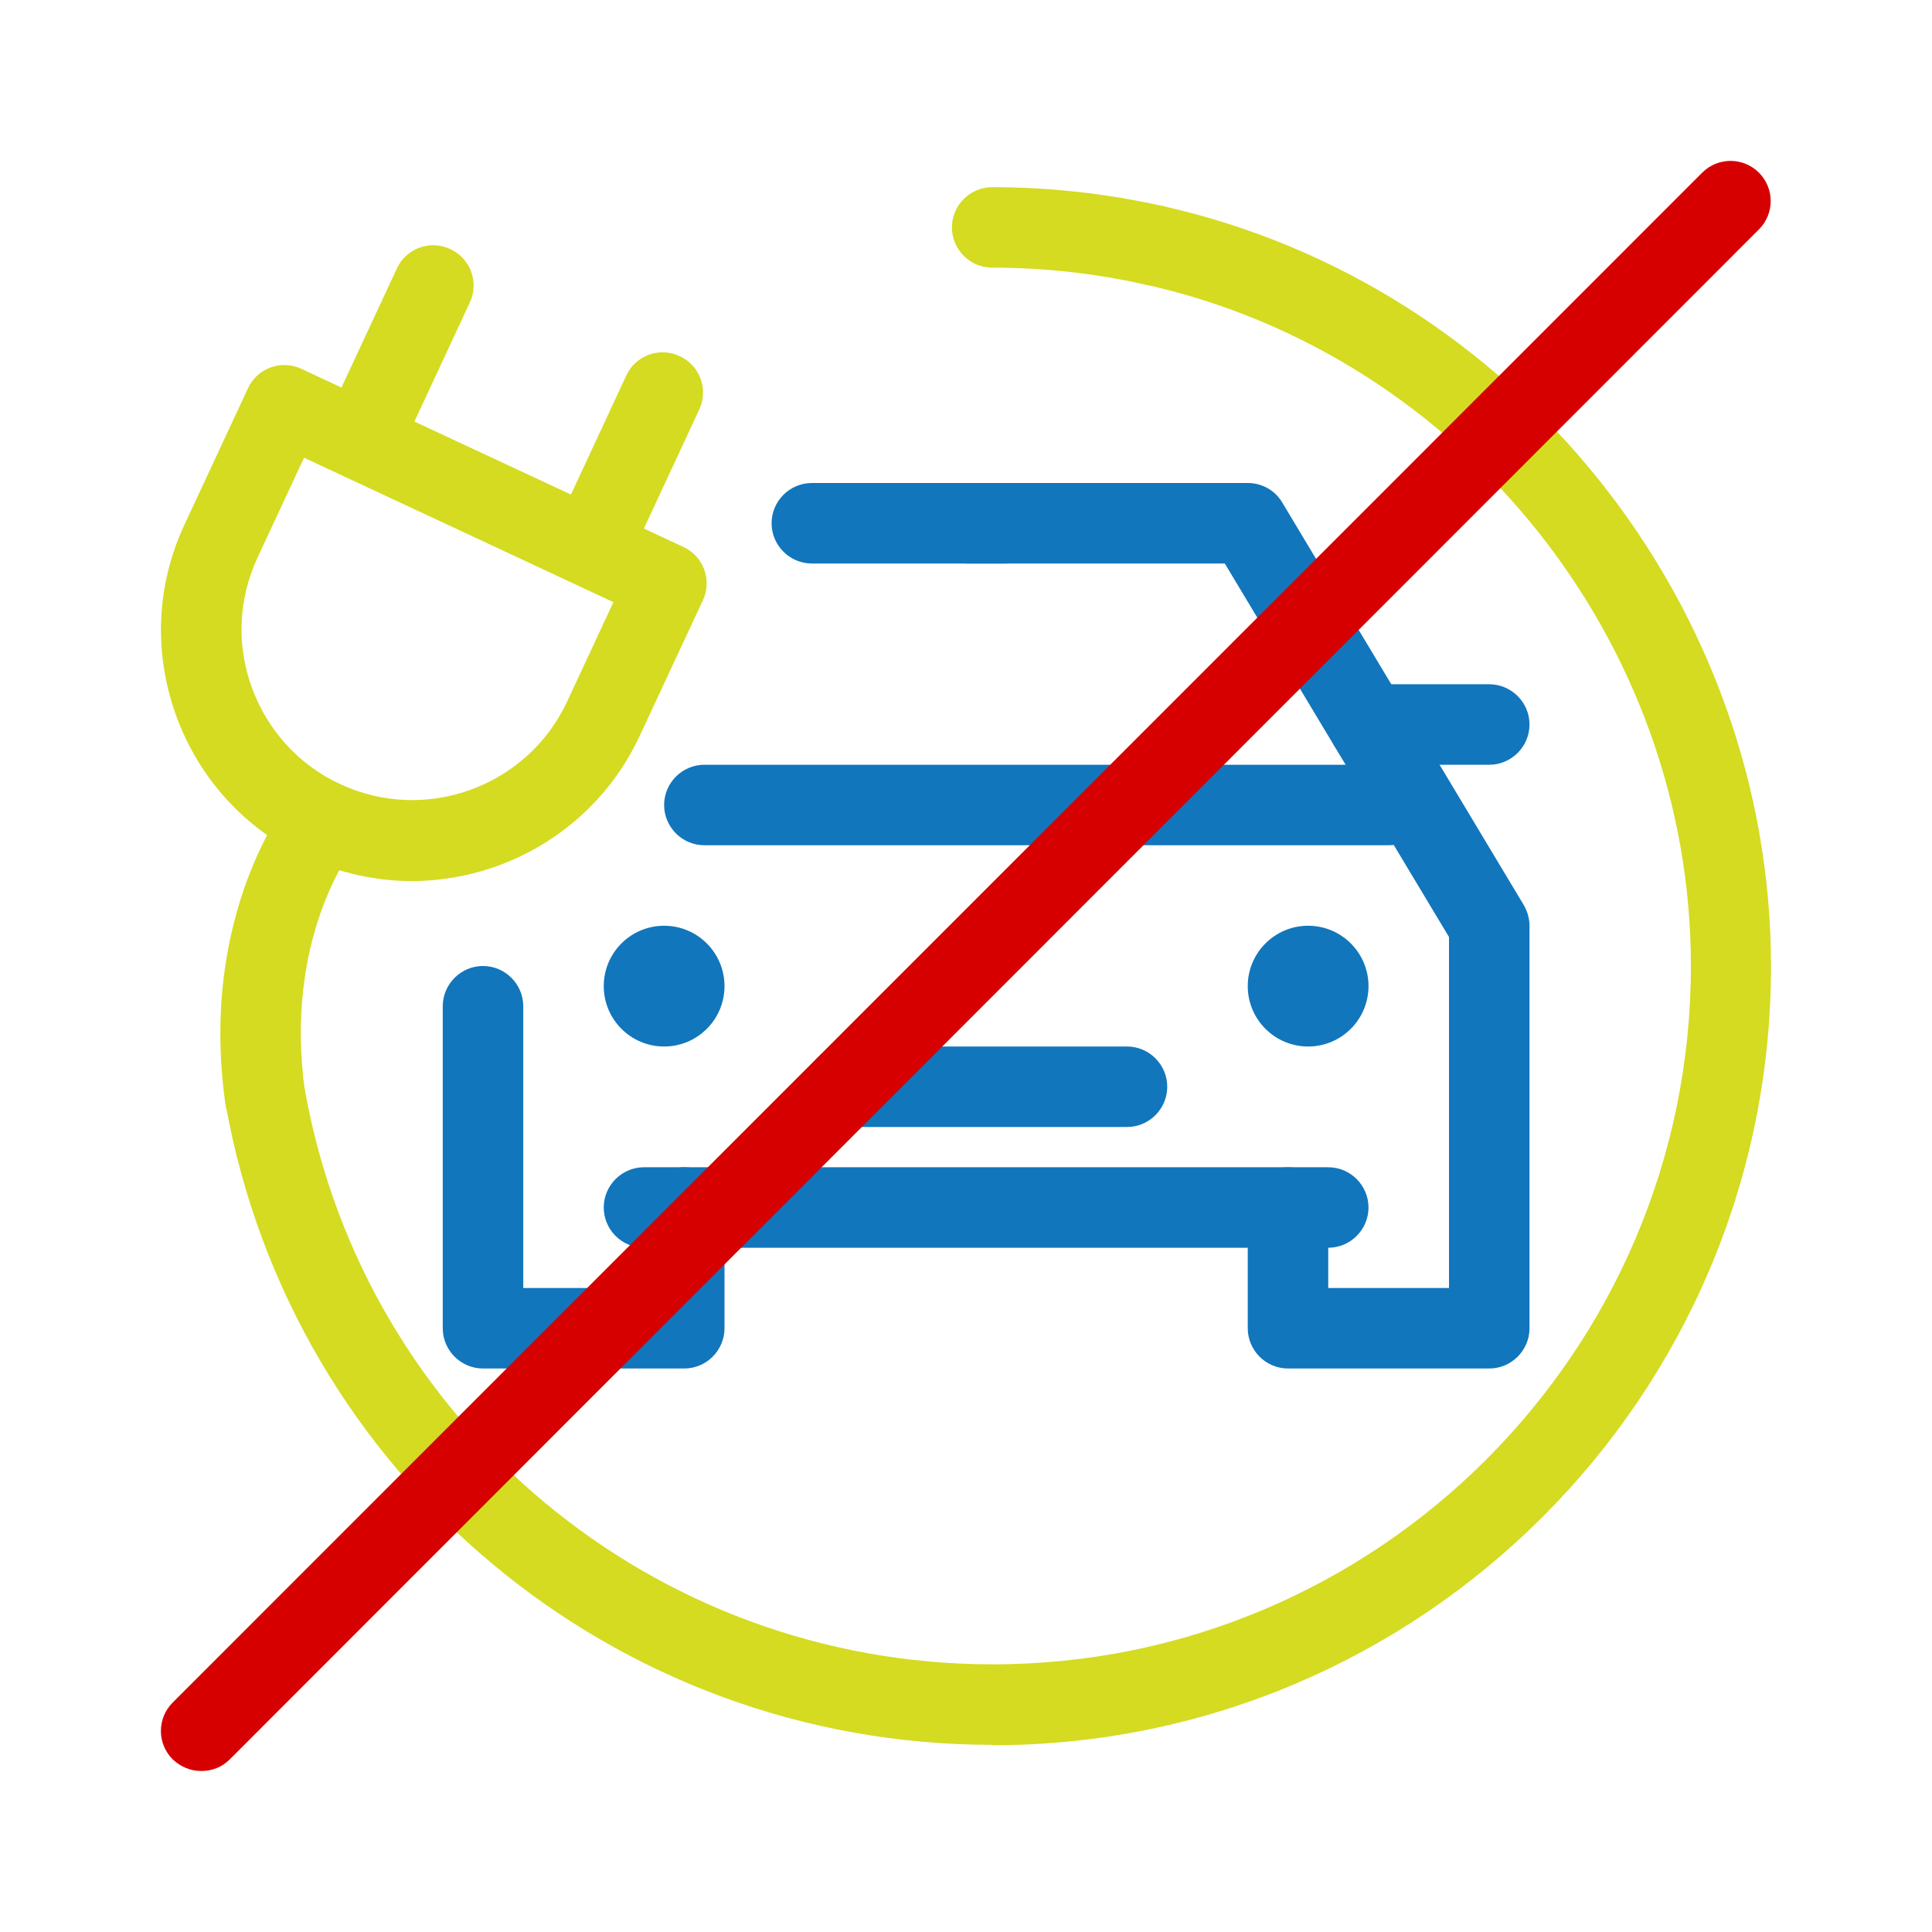 <?xml version="1.0" encoding="UTF-8"?><svg id="uuid-08ca5477-6db1-4c86-bfe9-216aa0f65916" xmlns="http://www.w3.org/2000/svg" viewBox="0 0 48 48"><defs><style>.uuid-38ecda56-c6b2-4e7b-ac5d-31a7c493097c{fill:#1176bc;}.uuid-38ecda56-c6b2-4e7b-ac5d-31a7c493097c,.uuid-b7fc530c-19a2-4456-b9f7-c4891db58395,.uuid-f81bb0f5-350d-4a23-a960-7228a482f8cd{stroke-width:0px;}.uuid-b7fc530c-19a2-4456-b9f7-c4891db58395{fill:#d70000;}.uuid-f81bb0f5-350d-4a23-a960-7228a482f8cd{fill:#d4db21;}</style></defs><path class="uuid-f81bb0f5-350d-4a23-a960-7228a482f8cd" d="M6.59,28.29c-.49,0-.92-.36-.99-.86-.67-4.74,1.56-7.54,1.65-7.66.35-.43.98-.49,1.41-.15.43.35.49.97.15,1.4-.08.1-1.77,2.3-1.23,6.13.08.55-.3,1.05-.85,1.13-.05,0-.09,0-.14,0Z"/><path class="uuid-f81bb0f5-350d-4a23-a960-7228a482f8cd" d="M24.65,43.35c-9.37,0-17.38-6.68-19.04-15.89-.1-.54.26-1.06.81-1.16.54-.1,1.06.26,1.16.81,1.49,8.25,8.67,14.24,17.08,14.24,9.57,0,17.35-7.78,17.35-17.35,0-8.06-5.7-15.18-13.55-16.93-.54-.12-.88-.66-.76-1.19.12-.54.66-.87,1.19-.76,8.76,1.96,15.11,9.9,15.11,18.89,0,10.67-8.68,19.35-19.35,19.35Z"/><path class="uuid-f81bb0f5-350d-4a23-a960-7228a482f8cd" d="M28.67,7.09c-.07,0-.15,0-.22-.02-1.24-.28-2.52-.42-3.8-.42-.55,0-1-.45-1-1s.45-1,1-1c1.43,0,2.86.16,4.24.47.54.12.88.66.76,1.19-.1.47-.52.78-.98.78Z"/><path class="uuid-f81bb0f5-350d-4a23-a960-7228a482f8cd" d="M10.24,21.89c-.88,0-1.78-.19-2.63-.58-1.51-.7-2.66-1.96-3.23-3.52-.57-1.57-.5-3.26.21-4.77l1.57-3.37c.11-.24.31-.43.56-.52.25-.09.52-.08.76.03l9.5,4.43c.5.23.72.83.48,1.33l-1.57,3.37h0c-1.06,2.27-3.32,3.6-5.67,3.6ZM7.55,11.38l-1.15,2.47c-.48,1.03-.53,2.18-.14,3.24.39,1.06,1.17,1.92,2.19,2.39,2.12.99,4.65.07,5.64-2.05h0s1.15-2.47,1.15-2.47l-7.69-3.59ZM15,17.86h0,0Z"/><path class="uuid-f81bb0f5-350d-4a23-a960-7228a482f8cd" d="M9.03,11.81c-.14,0-.29-.03-.42-.09-.5-.23-.72-.83-.48-1.33l1.73-3.72c.23-.5.83-.72,1.33-.48.5.23.72.83.48,1.33l-1.73,3.72c-.17.36-.53.58-.91.58Z"/><path class="uuid-f81bb0f5-350d-4a23-a960-7228a482f8cd" d="M14.73,14.47c-.14,0-.29-.03-.42-.09-.5-.23-.72-.83-.48-1.33l1.73-3.72c.23-.5.83-.72,1.33-.48.5.23.72.83.48,1.33l-1.73,3.72c-.17.36-.53.58-.91.58Z"/><path class="uuid-38ecda56-c6b2-4e7b-ac5d-31a7c493097c" d="M25,14h-4.83c-.55,0-1-.45-1-1s.45-1,1-1h4.83c.55,0,1,.45,1,1s-.45,1-1,1Z"/><path class="uuid-38ecda56-c6b2-4e7b-ac5d-31a7c493097c" d="M17,34h-5c-.55,0-1-.45-1-1v-8c0-.55.45-1,1-1s1,.45,1,1v7h3v-2c0-.55.45-1,1-1s1,.45,1,1v3c0,.55-.45,1-1,1Z"/><path class="uuid-38ecda56-c6b2-4e7b-ac5d-31a7c493097c" d="M37,34h-5c-.55,0-1-.45-1-1v-3c0-.55.45-1,1-1s1,.45,1,1v2h3v-8.72l-5.57-9.28h-6.43c-.55,0-1-.45-1-1s.45-1,1-1h7c.35,0,.68.18.86.49l6,10c.09.16.14.33.14.51v10c0,.55-.45,1-1,1Z"/><path class="uuid-38ecda56-c6b2-4e7b-ac5d-31a7c493097c" d="M33,31h-17c-.55,0-1-.45-1-1s.45-1,1-1h17c.55,0,1,.45,1,1s-.45,1-1,1Z"/><path class="uuid-38ecda56-c6b2-4e7b-ac5d-31a7c493097c" d="M28,28h-7c-.55,0-1-.45-1-1s.45-1,1-1h7c.55,0,1,.45,1,1s-.45,1-1,1Z"/><path class="uuid-38ecda56-c6b2-4e7b-ac5d-31a7c493097c" d="M37,19h-3c-.55,0-1-.45-1-1s.45-1,1-1h3c.55,0,1,.45,1,1s-.45,1-1,1Z"/><path class="uuid-38ecda56-c6b2-4e7b-ac5d-31a7c493097c" d="M34.5,21h-17c-.55,0-1-.45-1-1s.45-1,1-1h17c.55,0,1,.45,1,1s-.45,1-1,1Z"/><circle class="uuid-38ecda56-c6b2-4e7b-ac5d-31a7c493097c" cx="16.5" cy="24.5" r="1.5"/><circle class="uuid-38ecda56-c6b2-4e7b-ac5d-31a7c493097c" cx="32.5" cy="24.5" r="1.5"/><path class="uuid-b7fc530c-19a2-4456-b9f7-c4891db58395" d="M5,44c-.26,0-.51-.1-.71-.29-.39-.39-.39-1.02,0-1.41L42.29,4.29c.39-.39,1.02-.39,1.41,0s.39,1.02,0,1.41L5.71,43.71c-.2.2-.45.29-.71.29Z"/></svg>